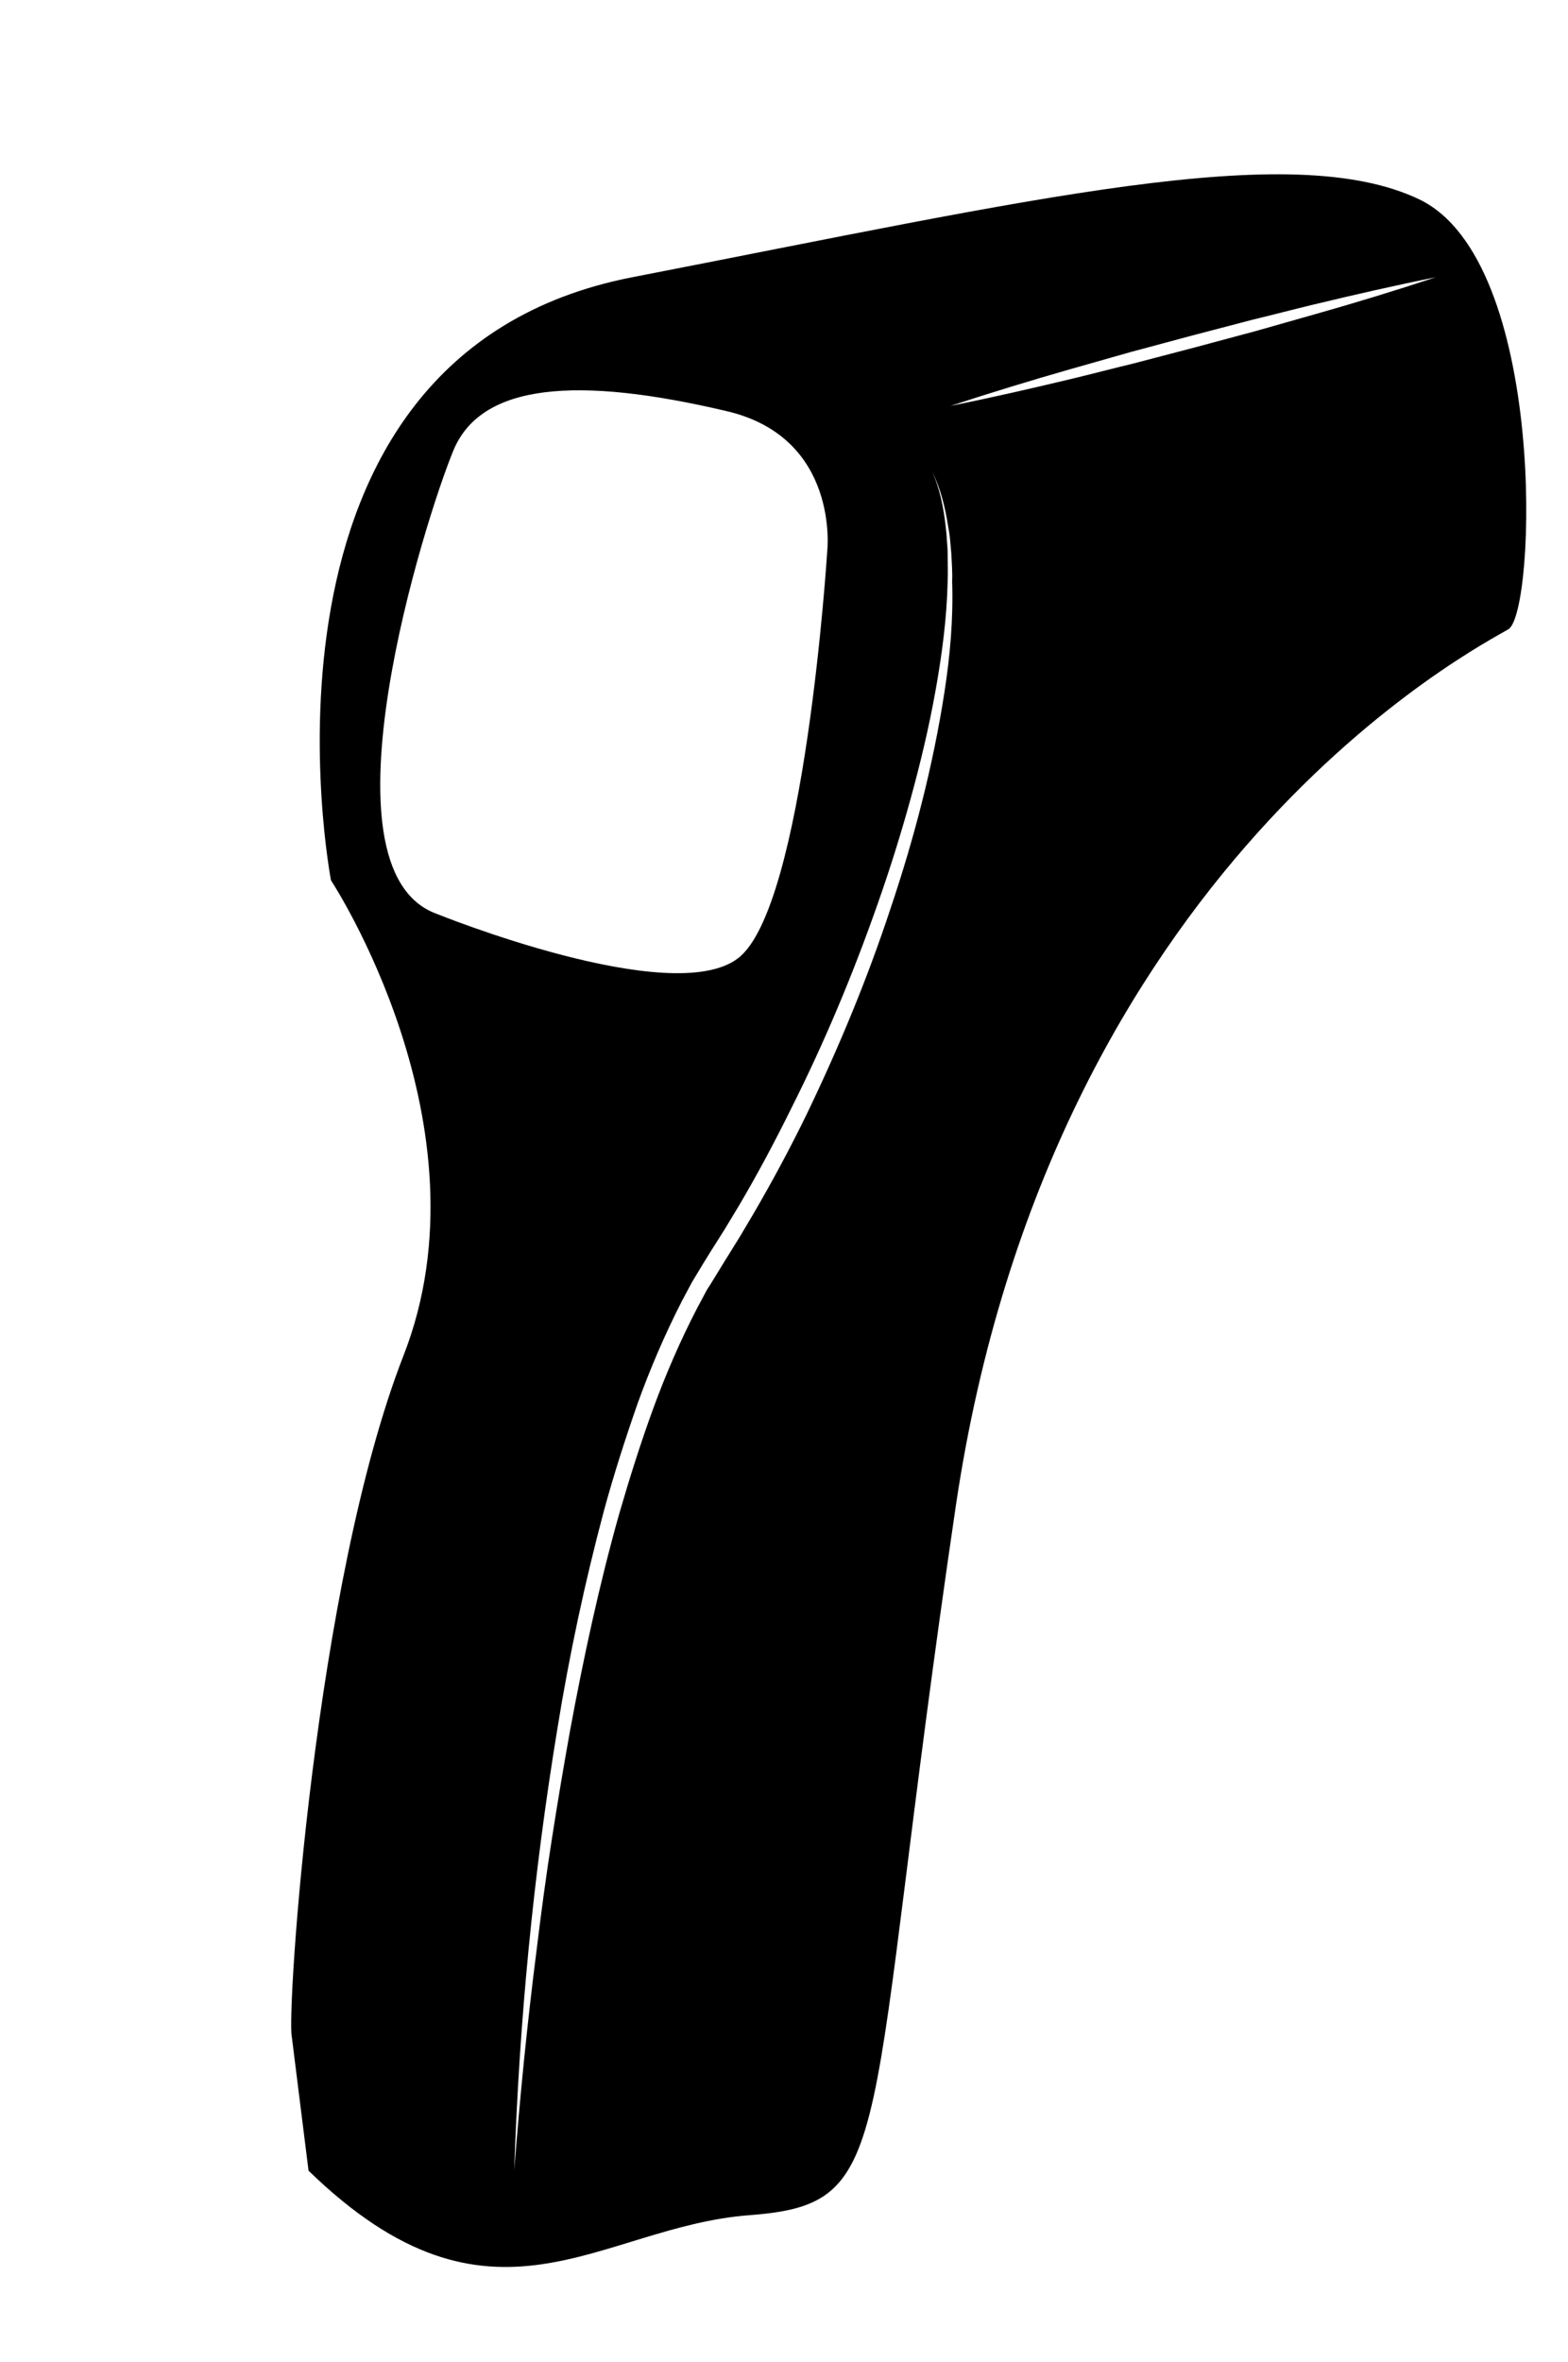 <?xml version="1.0" encoding="utf-8"?>
<!-- Generator: Adobe Illustrator 24.3.0, SVG Export Plug-In . SVG Version: 6.00 Build 0)  -->
<svg version="1.1" id="Ebene_1" xmlns="http://www.w3.org/2000/svg" xmlns:xlink="http://www.w3.org/1999/xlink" x="0px" y="0px"
	 viewBox="0 0 384.2 578.4" style="enable-background:new 0 0 384.2 578.4;" xml:space="preserve">
<path d="M-4343.3,71c-7.7-22.4-20.1-41.1-34-51.2c-14.2-10.4-24.3-8.1-29.1-5.9c-4.3,2-11.6,7.5-12.4,21.9
	c-1.5,27.4-36.9,85.2-61.8,122c-18.3-21.5-35.7-26.9-35.7-26.9s-151.9-59.6-181.9-80.2c-24.8-17.1-30.1-15.4-31.2-14.3
	c-3.7,0.4-11.6,3.4-28.2,14.8c-30,20.6-181.9,80.2-181.9,80.2s-17.3,5.3-35.5,26.6c-24.9-36.8-60.4-94.8-62-122.4
	c-0.8-14.3-8.1-19.8-12.4-21.9c-4.8-2.3-14.9-4.5-29.1,5.9c-13.9,10.2-26.3,28.8-34,51.2c-9.4,27.3-12,59.6-7.4,93.4
	c6.6,48.8,34.5,114.4,76.4,179.9c17,26.6,35.5,51.7,52.1,70.6c14.5,16.6,26.6,27.5,35.9,32.5c30.4,33.7,94.2,86.4,210.7,111.8
	c0,0,7.2,6.3,17.9,2.9c9.5,2,15.7-3.4,15.7-3.4c115.3-25.1,179-76.9,209.7-110.7c9.4-4.7,21.8-15.8,36.9-33.1
	c16.6-19,35.1-44.1,52.1-70.6c41.9-65.5,69.8-131.1,76.4-179.9C-4331.4,130.5-4333.9,98.2-4343.3,71z M-5013.1,254.1
	c-7.2,53.5,2.1,94.8,12.8,122.4c-8.7-11.6-17.6-24.2-26.1-37.4c-42.2-64.9-70.1-129.4-76.5-177.1c-10.1-74.3,18.2-116.6,34.5-128.5
	c5.6-4.1,10-5,11.7-4.2c1.4,0.6,2.4,3.5,2.6,7.4c1.1,19.8,15.2,52,41.9,95.4c9.6,15.6,19.1,29.9,26.4,40.5
	C-4997.5,191-5008.2,217.2-5013.1,254.1z M-4939.4,143.8c0,0,1.7-0.6,4.8-1.8l1.2,3.2c-3.1,1.1-4.8,1.8-4.8,1.8L-4939.4,143.8z
	 M-4935.4,166.3l-1.2-3.2c0,0,1.7-0.6,4.8-1.8l1.2,3.2C-4933.7,165.7-4935.4,166.3-4935.4,166.3z M-4925.4,138.7
	c2.8-1,5.8-2.2,9.2-3.5l1.2,3.2c-3.4,1.3-6.5,2.4-9.2,3.5L-4925.4,138.7z M-4921.3,161.1l-1.2-3.2c2.8-1,5.8-2.2,9.2-3.5l1.2,3.2
	C-4915.5,158.9-4918.6,160.1-4921.3,161.1z M-4906.9,131.7c2.9-1.1,6-2.3,9.2-3.5l1.2,3.2c-3.2,1.2-6.3,2.4-9.2,3.5L-4906.9,131.7z
	 M-4902.9,154.1l-1.2-3.2c2.9-1.1,6-2.3,9.2-3.5l1.2,3.2C-4896.8,151.8-4899.9,153-4902.9,154.1z M-4888.5,124.6
	c3-1.2,6.1-2.4,9.2-3.6l1.3,3.2c-3.1,1.2-6.2,2.4-9.2,3.6L-4888.5,124.6z M-4884.4,147l-1.2-3.2c3-1.2,6.1-2.4,9.2-3.6l1.3,3.2
	C-4878.4,144.6-4881.4,145.8-4884.4,147z M-4870.2,117.3c3-1.2,6.1-2.4,9.1-3.7l1.3,3.2c-3.1,1.2-6.1,2.5-9.2,3.7L-4870.2,117.3z
	 M-4866.1,139.7l-1.3-3.2c3-1.2,6.1-2.4,9.1-3.7l1.3,3.2C-4860,137.3-4863,138.5-4866.1,139.7z M-4851.9,109.9
	c3-1.2,6.1-2.5,9.1-3.8l1.3,3.2c-3,1.3-6.1,2.5-9.1,3.8L-4851.9,109.9z M-4847.7,132.3l-1.3-3.2c3-1.2,6.1-2.5,9.1-3.8l1.3,3.2
	C-4841.7,129.8-4844.7,131.1-4847.7,132.3z M-4833.7,102.4c3-1.3,6.1-2.6,9.1-3.9l1.4,3.1c-3,1.3-6,2.6-9.1,3.9L-4833.7,102.4z
	 M-4829.5,124.7l-1.3-3.1c3-1.3,6.1-2.6,9.1-3.9l1.4,3.1C-4823.5,122.1-4826.5,123.4-4829.5,124.7z M-4815.6,94.5c3-1.3,6-2.7,9-4
	l1.4,3.1c-3,1.3-6,2.7-9,4L-4815.6,94.5z M-4811.4,116.9l-1.4-3.1c3-1.3,6-2.7,9-4l1.4,3.1C-4805.3,114.2-4808.3,115.5-4811.4,116.9
	z M-4797.7,86.4c3.1-1.4,6.1-2.9,8.9-4.2l1.5,3.1c-2.8,1.4-5.9,2.8-8.9,4.3L-4797.7,86.4z M-4793.4,108.7l-1.4-3.1
	c3.1-1.4,6.1-2.9,8.9-4.2l1.5,3.1C-4787.3,105.8-4790.3,107.3-4793.4,108.7z M-4780,77.8c3.1-1.6,6-3.1,8.7-4.6l1.6,3
	c-2.7,1.5-5.7,3-8.8,4.6L-4780,77.8z M-4775.6,100.1l-1.6-3c3.1-1.6,6-3.1,8.7-4.6l1.6,3C-4769.5,96.9-4772.5,98.5-4775.6,100.1z
	 M-4762.8,68.4c3.1-1.9,5.9-3.6,8.2-5.3l2,2.8c-2.4,1.7-5.2,3.5-8.4,5.4L-4762.8,68.4z M-4758.2,90.5l-1.7-2.9
	c3.1-1.9,5.9-3.6,8.2-5.3l2,2.8C-4752.1,86.8-4755,88.6-4758.2,90.5z M-4745,59.7l-2.5-2.4c1.3-1.4,2.2-2.6,2.5-3.6l3.2,1.2
	C-4742.2,56.4-4743.3,57.9-4745,59.7z M-4742.1,78.9l-2.5-2.4c1.3-1.4,2.2-2.6,2.5-3.6l3.2,1.2
	C-4739.4,75.6-4740.4,77.2-4742.1,78.9z M-4724.9,547.5h-6V196.1h6V547.5z M-4713.7,77.6c-1.7-1.7-2.7-3.3-3.3-4.8l3.2-1.2
	c0.4,1,1.2,2.2,2.5,3.6L-4713.7,77.6z M-4710.8,58.4c-1.7-1.7-2.7-3.3-3.3-4.8l3.2-1.2c0.4,1,1.2,2.2,2.5,3.6L-4710.8,58.4z
	 M-4697.6,89.3c-3.2-1.9-6-3.7-8.4-5.4l2-2.8c2.3,1.6,5.1,3.4,8.2,5.3L-4697.6,89.3z M-4694.8,70c-3.2-1.9-6-3.7-8.4-5.4l2-2.8
	c2.3,1.6,5.1,3.4,8.2,5.3L-4694.8,70z M-4680.2,98.8c-3.1-1.6-6.1-3.1-8.8-4.6l1.6-3c2.7,1.5,5.6,3,8.7,4.6L-4680.2,98.8z
	 M-4677.3,79.5c-3.1-1.6-6.1-3.1-8.8-4.6l1.6-3c2.7,1.5,5.6,3,8.7,4.6L-4677.3,79.5z M-4662.4,107.4c-3.1-1.5-6.1-2.9-8.9-4.3
	l1.5-3.1c2.8,1.4,5.8,2.8,8.9,4.2L-4662.4,107.4z M-4659.5,88.2c-3.1-1.4-6.1-2.9-8.9-4.3l1.5-3.1c2.8,1.4,5.8,2.8,8.9,4.2
	L-4659.5,88.2z M-4644.4,115.6c-3-1.3-6.1-2.7-9-4l1.4-3.1c3,1.3,6,2.7,9,4L-4644.4,115.6z M-4641.5,96.4c-3-1.3-6.1-2.7-9-4
	l1.4-3.1c3,1.3,6,2.7,9,4L-4641.5,96.4z M-4626.3,123.4c-3-1.3-6.1-2.6-9.1-3.9l1.4-3.1c3,1.3,6,2.6,9.1,3.9L-4626.3,123.4z
	 M-4623.4,104.2c-3-1.3-6.1-2.6-9.1-3.9l1.4-3.1c3,1.3,6,2.6,9.1,3.9L-4623.4,104.2z M-4608,131c-3-1.2-6.1-2.5-9.1-3.8l1.3-3.2
	c3,1.3,6.1,2.5,9.1,3.8L-4608,131z M-4605.2,111.8c-3-1.2-6.1-2.5-9.1-3.8l1.3-3.2c3,1.3,6.1,2.5,9.1,3.8L-4605.2,111.8z
	 M-4589.7,138.4c-3-1.2-6.1-2.4-9.2-3.7l1.3-3.2c3.1,1.2,6.1,2.5,9.1,3.7L-4589.7,138.4z M-4586.9,119.2c-3-1.2-6.1-2.4-9.2-3.7
	l1.3-3.2c3.1,1.2,6.1,2.5,9.1,3.7L-4586.9,119.2z M-4571.4,145.7c-3-1.2-6.1-2.4-9.2-3.6l1.3-3.2c3.1,1.2,6.2,2.4,9.2,3.6
	L-4571.4,145.7z M-4568.5,126.5c-3-1.2-6.1-2.4-9.2-3.6l1.3-3.2c3.1,1.2,6.2,2.4,9.2,3.6L-4568.5,126.5z M-4552.9,152.8
	c-2.9-1.1-6-2.3-9.2-3.5l1.2-3.2c3.2,1.2,6.3,2.4,9.2,3.5L-4552.9,152.8z M-4550.1,133.6c-2.9-1.1-6-2.3-9.2-3.5l1.2-3.2
	c3.2,1.2,6.3,2.4,9.2,3.5L-4550.1,133.6z M-4534.4,159.8c-2.8-1-5.9-2.2-9.2-3.5l1.2-3.2c3.4,1.3,6.5,2.4,9.2,3.5L-4534.4,159.8z
	 M-4531.6,140.6c-2.8-1-5.9-2.2-9.2-3.5l1.2-3.2c3.4,1.3,6.5,2.4,9.2,3.5L-4531.6,140.6z M-4520.4,165c0,0-1.7-0.6-4.8-1.8l1.2-3.2
	c3.1,1.1,4.8,1.8,4.8,1.8L-4520.4,165z M-4517.5,145.8c0,0-1.7-0.6-4.8-1.8l1.2-3.2c3.1,1.1,4.8,1.8,4.8,1.8L-4517.5,145.8z
	 M-4352.9,162c-6.5,47.6-34.3,112.1-76.5,177.1c-8.7,13.4-17.7,26.3-26.6,38c11-27.6,20.6-69.3,13.3-123.6
	c-4.9-36.8-15.5-62.9-27.2-81.2c7.3-10.6,16.7-24.8,26.2-40.2c26.7-43.5,40.8-75.6,41.9-95.4c0.2-3.8,1.2-6.7,2.6-7.4
	c1.7-0.8,6.2,0.1,11.7,4.2C-4371.1,45.5-4342.8,87.7-4352.9,162z"/>
<path d="M-3523.3,71c-7.7-22.4-20.1-41.1-34-51.2c-14.2-10.4-24.3-8.1-29.1-5.9c-4.3,2-11.6,7.5-12.4,21.9
	c-1.5,27.4-36.9,85.2-61.8,122c-18.3-21.5-35.7-26.9-35.7-26.9s-151.9-59.6-181.9-80.2c-24.8-17.1-30.1-15.4-31.2-14.3
	c-3.7,0.4-11.6,3.4-28.2,14.8c-30,20.6-181.9,80.2-181.9,80.2s-17.3,5.3-35.5,26.6c-24.9-36.8-60.4-94.8-62-122.4
	c-0.8-14.3-8.1-19.8-12.4-21.9c-4.8-2.3-14.9-4.5-29.1,5.9c-13.9,10.2-26.3,28.8-34,51.2c-9.4,27.3-12,59.6-7.4,93.4
	c6.6,48.8,34.5,114.4,76.4,179.9c17,26.6,35.5,51.7,52.1,70.6c14.5,16.6,26.6,27.5,35.9,32.5c30.4,33.7,94.2,86.4,210.7,111.8
	c0,0,7.3,6.3,17.9,2.9c9.5,2,15.7-3.4,15.7-3.4c115.3-25.1,179-76.9,209.7-110.7c9.4-4.7,21.8-15.8,36.9-33.1
	c16.6-19,35.1-44.1,52.1-70.6c41.9-65.5,69.8-131.1,76.4-179.9C-3511.4,130.5-3513.9,98.2-3523.3,71z M-4193.1,254.1
	c-7.2,53.5,2.1,94.8,12.8,122.4c-8.7-11.6-17.6-24.2-26.1-37.4c-42.2-64.9-70.1-129.4-76.5-177.1c-10.1-74.3,18.2-116.6,34.5-128.5
	c5.6-4.1,10-5,11.7-4.2c1.4,0.6,2.4,3.5,2.6,7.4c1.1,19.8,15.2,52,41.9,95.4c9.6,15.6,19.1,29.9,26.4,40.5
	C-4177.5,191-4188.2,217.2-4193.1,254.1z M-4119.4,143.8c0,0,1.7-0.6,4.8-1.8l1.2,3.2c-3.1,1.1-4.8,1.8-4.8,1.8L-4119.4,143.8z
	 M-4115.4,166.3l-1.2-3.2c0,0,1.7-0.6,4.8-1.8l1.2,3.2C-4113.7,165.7-4115.4,166.3-4115.4,166.3z M-4105.4,138.7
	c2.8-1,5.8-2.2,9.2-3.5l1.2,3.2c-3.4,1.3-6.5,2.4-9.2,3.5L-4105.4,138.7z M-4101.3,161.1l-1.2-3.2c2.8-1,5.8-2.2,9.2-3.5l1.2,3.2
	C-4095.5,158.9-4098.6,160.1-4101.3,161.1z M-4086.9,131.7c2.9-1.1,6-2.3,9.2-3.5l1.2,3.2c-3.2,1.2-6.3,2.4-9.2,3.5L-4086.9,131.7z
	 M-4082.9,154.1l-1.2-3.2c2.9-1.1,6-2.3,9.2-3.5l1.2,3.2C-4076.8,151.8-4079.9,153-4082.9,154.1z M-4068.5,124.6
	c3-1.2,6.1-2.4,9.2-3.6l1.3,3.2c-3.1,1.2-6.2,2.4-9.2,3.6L-4068.5,124.6z M-4064.4,147l-1.2-3.2c3-1.2,6.1-2.4,9.2-3.6l1.3,3.2
	C-4058.4,144.6-4061.4,145.8-4064.4,147z M-4050.2,117.3c3-1.2,6.1-2.4,9.1-3.7l1.3,3.2c-3.1,1.2-6.1,2.5-9.2,3.7L-4050.2,117.3z
	 M-4046.1,139.7l-1.3-3.2c3-1.2,6.1-2.4,9.1-3.7l1.3,3.2C-4040,137.3-4043,138.5-4046.1,139.7z M-4031.9,109.9
	c3-1.2,6.1-2.5,9.1-3.8l1.3,3.2c-3,1.3-6.1,2.5-9.1,3.8L-4031.9,109.9z M-4027.7,132.3l-1.3-3.2c3-1.2,6.1-2.5,9.1-3.8l1.3,3.2
	C-4021.7,129.8-4024.7,131.1-4027.7,132.3z M-4013.7,102.4c3-1.3,6.1-2.6,9.1-3.9l1.4,3.1c-3,1.3-6,2.6-9.1,3.9L-4013.7,102.4z
	 M-4009.5,124.7l-1.3-3.1c3-1.3,6.1-2.6,9.1-3.9l1.4,3.1C-4003.5,122.1-4006.5,123.4-4009.5,124.7z M-3995.6,94.5c3-1.3,6-2.7,9-4
	l1.4,3.1c-3,1.3-6,2.7-9,4L-3995.6,94.5z M-3991.4,116.9l-1.4-3.1c3-1.3,6-2.7,9-4l1.4,3.1C-3985.3,114.2-3988.3,115.5-3991.4,116.9
	z M-3977.7,86.4c3.1-1.4,6.1-2.9,8.9-4.2l1.5,3.1c-2.8,1.4-5.9,2.8-8.9,4.3L-3977.7,86.4z M-3973.4,108.7l-1.4-3.1
	c3.1-1.4,6.1-2.9,8.9-4.2l1.5,3.1C-3967.3,105.8-3970.3,107.3-3973.4,108.7z M-3960,77.8c3.1-1.6,6-3.1,8.7-4.6l1.6,3
	c-2.7,1.5-5.7,3-8.8,4.6L-3960,77.8z M-3955.6,100.1l-1.6-3c3.1-1.6,6-3.1,8.7-4.6l1.6,3C-3949.5,96.9-3952.5,98.5-3955.6,100.1z
	 M-3942.8,68.4c3.1-1.9,5.9-3.6,8.2-5.3l2,2.8c-2.4,1.7-5.2,3.5-8.4,5.4L-3942.8,68.4z M-3938.2,90.5l-1.7-2.9
	c3.1-1.9,5.9-3.6,8.2-5.3l2,2.8C-3932.1,86.8-3935,88.6-3938.2,90.5z M-3925,59.7l-2.5-2.4c1.3-1.4,2.2-2.6,2.5-3.6l3.2,1.2
	C-3922.2,56.4-3923.3,57.9-3925,59.7z M-3922.1,78.9l-2.5-2.4c1.3-1.4,2.2-2.6,2.5-3.6l3.2,1.2
	C-3919.4,75.6-3920.4,77.2-3922.1,78.9z M-3904.9,547.5h-6V196.1h6V547.5z M-3893.7,77.6c-1.7-1.7-2.7-3.3-3.3-4.8l3.2-1.2
	c0.4,1,1.2,2.2,2.5,3.6L-3893.7,77.6z M-3890.8,58.4c-1.7-1.7-2.7-3.3-3.3-4.8l3.2-1.2c0.4,1,1.2,2.2,2.5,3.6L-3890.8,58.4z
	 M-3877.6,89.3c-3.2-1.9-6-3.7-8.4-5.4l2-2.8c2.3,1.6,5.1,3.4,8.2,5.3L-3877.6,89.3z M-3874.8,70c-3.2-1.9-6-3.7-8.4-5.4l2-2.8
	c2.3,1.6,5.1,3.4,8.2,5.3L-3874.8,70z M-3860.2,98.8c-3.1-1.6-6.1-3.1-8.8-4.6l1.6-3c2.7,1.5,5.6,3,8.7,4.6L-3860.2,98.8z
	 M-3857.3,79.5c-3.1-1.6-6.1-3.1-8.8-4.6l1.6-3c2.7,1.5,5.6,3,8.7,4.6L-3857.3,79.5z M-3842.4,107.4c-3.1-1.5-6.1-2.9-8.9-4.3
	l1.5-3.1c2.8,1.4,5.8,2.8,8.9,4.2L-3842.4,107.4z M-3839.5,88.2c-3.1-1.4-6.1-2.9-8.9-4.3l1.5-3.1c2.8,1.4,5.8,2.8,8.9,4.2
	L-3839.5,88.2z M-3824.4,115.6c-3-1.3-6.1-2.7-9-4l1.4-3.1c3,1.3,6,2.7,9,4L-3824.4,115.6z M-3821.5,96.4c-3-1.3-6.1-2.7-9-4
	l1.4-3.1c3,1.3,6,2.7,9,4L-3821.5,96.4z M-3806.3,123.4c-3-1.3-6.1-2.6-9.1-3.9l1.4-3.1c3,1.3,6,2.6,9.1,3.9L-3806.3,123.4z
	 M-3803.4,104.2c-3-1.3-6.1-2.6-9.1-3.9l1.4-3.1c3,1.3,6,2.6,9.1,3.9L-3803.4,104.2z M-3788,131c-3-1.2-6.1-2.5-9.1-3.8l1.3-3.2
	c3,1.3,6.1,2.5,9.1,3.8L-3788,131z M-3785.2,111.8c-3-1.2-6.1-2.5-9.1-3.8l1.3-3.2c3,1.3,6.1,2.5,9.1,3.8L-3785.2,111.8z
	 M-3769.7,138.4c-3-1.2-6.1-2.4-9.2-3.7l1.3-3.2c3.1,1.2,6.1,2.5,9.1,3.7L-3769.7,138.4z M-3766.9,119.2c-3-1.2-6.1-2.4-9.2-3.7
	l1.3-3.2c3.1,1.2,6.1,2.5,9.1,3.7L-3766.9,119.2z M-3751.4,145.7c-3-1.2-6.1-2.4-9.2-3.6l1.3-3.2c3.1,1.2,6.2,2.4,9.2,3.6
	L-3751.4,145.7z M-3748.5,126.5c-3-1.2-6.1-2.4-9.2-3.6l1.3-3.2c3.1,1.2,6.2,2.4,9.2,3.6L-3748.5,126.5z M-3732.9,152.8
	c-2.9-1.1-6-2.3-9.2-3.5l1.2-3.2c3.2,1.2,6.3,2.4,9.2,3.5L-3732.9,152.8z M-3730.1,133.6c-2.9-1.1-6-2.3-9.2-3.5l1.2-3.2
	c3.2,1.2,6.3,2.4,9.2,3.5L-3730.1,133.6z M-3714.4,159.8c-2.8-1-5.9-2.2-9.2-3.5l1.2-3.2c3.4,1.3,6.5,2.4,9.2,3.5L-3714.4,159.8z
	 M-3711.6,140.6c-2.8-1-5.9-2.2-9.2-3.5l1.2-3.2c3.4,1.3,6.5,2.4,9.2,3.5L-3711.6,140.6z M-3700.4,165c0,0-1.7-0.6-4.8-1.8l1.2-3.2
	c3.1,1.1,4.8,1.8,4.8,1.8L-3700.4,165z M-3697.5,145.8c0,0-1.7-0.6-4.8-1.8l1.2-3.2c3.1,1.1,4.8,1.8,4.8,1.8L-3697.5,145.8z
	 M-3532.9,162c-6.5,47.6-34.3,112.1-76.5,177.1c-8.7,13.4-17.7,26.3-26.6,38c11-27.6,20.6-69.3,13.3-123.6
	c-4.9-36.8-15.5-62.9-27.2-81.2c7.3-10.6,16.7-24.8,26.2-40.2c26.7-43.5,40.8-75.6,41.9-95.4c0.2-3.8,1.2-6.7,2.6-7.4
	c1.7-0.8,6.2,0.1,11.7,4.2C-3551.1,45.5-3522.8,87.7-3532.9,162z"/>
<path d="M-2690.7,157.1c-1.3-54.2-9.3-86.1-24.2-97.6c-7.1-5.4-16.8-8.2-28.1-8c-28.4,0.5-63.5,20.1-84.8,33.9
	c-8.3-0.9-31.8-0.2-97.6,11.1c-43.4,7.4-74.2,5-96.4,0.5v-0.5c0,0-44.8-30.9-66.1-28.5c-21.3-2.4-66.1,28.5-66.1,28.5V97
	c-22.2,4.5-52.7,5.5-96.4-0.5c-41-5.6-65.6-8.2-80.3-9.4c-17.1-12.1-64.6-43.2-101.4-43.8c-11.7-0.2-21.8,2.6-29.1,8.2
	c-15.5,11.7-23.7,44.4-25.1,99.8c-1,37.9,1.8,73.5,2.1,77.2c-0.3,3.9-2.1,36.2,18.7,73.1c17.9,31.8,56.1,72.3,137.5,94.8
	c36.6,64.3,170.2,136.8,170.2,136.8s1.3,0.6,3.8,1.6v0.8c6.4,2,12.6,3.7,18.7,5.1c11.9,2.9,28,5.6,47.4,5.5
	c19.4,0.1,35.5-2.6,47.4-5.5c6.1-1.4,12.3-3.1,18.7-5.1v-0.8c2.5-1,3.8-1.6,3.8-1.6s131.3-71.2,169.2-135.1
	c82.3-21.7,120.5-62.3,138.1-94.1c20-36.1,18.3-67.6,18-71.5C-2692.5,228.9-2689.8,194.2-2690.7,157.1z M-3309.2,207.8
	c84.6,19,210.9,38.8,332.3,25.1c58.1-6.6,97.3-19.2,109.8-24.9l1.5,3.2c-0.4,0.2-37.6,16.9-110.7,25.2c-27.3,3.1-56.2,4.7-86.3,4.7
	c-17.1,0-34.6-0.5-52.5-1.5c-61.5-3.5-127.1-13-195-28.2L-3309.2,207.8z M-3309.2,281.3c84.6,19,210.9,38.8,332.3,25.1
	c58.1-6.6,97.3-19.2,109.8-24.9l1.5,3.2c-0.4,0.2-37.6,16.9-110.7,25.2c-27.3,3.1-56.2,4.7-86.3,4.7c-17.1,0-34.6-0.5-52.5-1.5
	c-61.5-3.5-127.1-13-195-28.2L-3309.2,281.3z M-3446.6,298.1c-20.5-36.3-17.8-68.8-17.8-69.1l0-0.3l0-0.3c0-0.4-3.1-37.3-2.1-76.8
	c1.7-68,13.6-86.9,20.6-92.2c3.3-2.5,7.3-3.7,12.6-3.7c0.1,0,0.2,0,0.4,0c23.9,0.2,60.6,21.8,80.2,34.7
	c-0.3,28.2-2,226.9,17.8,290.5c-22.9-7.5-43-17-60.1-28.4C-3417.4,337.4-3434.7,319.2-3446.6,298.1z M-3062.5,386.2
	c-17.1,0-34.6-0.5-52.5-1.5c-61.5-3.5-127.1-13-195-28.2l0.8-3.4c84.6,19,210.9,38.8,332.3,25.1c58.1-6.6,97.3-19.2,109.8-24.9
	l1.5,3.2c-0.4,0.2-37.6,16.9-110.7,25.2C-3003.6,384.6-3032.5,386.2-3062.5,386.2z M-2711.9,232.3l0,0.3l0,0.3
	c0,0.3,2.6,32.1-17.2,67.6c-11.5,20.6-28.3,38.5-49.8,53c-17.7,12-38.8,21.8-62.9,29.4c0.1-0.4,0.3-0.8,0.4-1.2
	c18.6-57.7,18.6-233,18.2-281.9c17.7-12.2,56.3-36,80.8-36.3c0.1,0,0.2,0,0.4,0c5.1,0,9,1.2,12.2,3.6c6.7,5.2,18.2,23.7,19.9,90.1
	C-2708.9,195.8-2711.8,231.9-2711.9,232.3z"/>
<g>
	<path d="M-2081.8,77.8l-32.6-32.6c0,0,0,0-0.1-0.1c-1.5-2-3.9-3.3-6.5-3.3h-105.8c-0.1-2.6-1.2-5-2.7-6.8h18.5
		c5.6,0,10.3-4.6,10.3-10.3v0c0-5.6-4.6-10.3-10.3-10.3h-127.2c-5.6,0-10.3,4.6-10.3,10.3v0c0,5.6,4.6,10.3,10.3,10.3h21.2
		c-1.7,2-2.8,4.6-2.8,7.5v23.3c0,6.4,5.2,11.6,11.6,11.6h16.8c-0.7,1.5-1,3.1-1,4.8v17.1h-26.7c-6.4,0-11.6,5.2-11.6,11.6v63.6
		h-77.3c-6.4,0-11.6,5.2-11.6,11.6v361.1c0,6.4,5.2,11.6,11.6,11.6h265.4c6.4,0,11.6-5.2,11.6-11.6V186.2c0-6.4-5.2-11.6-11.6-11.6
		h-77.3V111c0-6.4-5.2-11.6-11.6-11.6h-25.3V82.3c0-1.7-0.4-3.3-1-4.8h19.5c6.4,0,11.6-5.2,11.6-11.6v-5.1h101l30.5,30.5
		c2.9,2.9,7.7,2.9,10.6,0l2.8-2.8C-2078.9,85.5-2078.9,80.7-2081.8,77.8z M-2187.9,243c5.6,0,10.1,4.5,10.1,10.1v193.1
		c0,5.6-4.5,10.1-10.1,10.1h-175.4c-5.6,0-10.1-4.5-10.1-10.1V253.1c0-5.6,4.5-10.1,10.1-10.1H-2187.9z"/>
	<rect x="-2352.8" y="284.3" width="153.2" height="20.1"/>
	<rect x="-2352.8" y="317.5" width="153.2" height="20.1"/>
	<rect x="-2352.8" y="350.8" width="153.2" height="20.1"/>
	<rect x="-2352.8" y="384" width="153.2" height="20.1"/>
</g>
<path d="M-1841.4,336.6c0,0,136.9-22,193.3-100.5c56.5-78.5,128.2-123.5,131.1-130.2c2.7-6.3,19.7-37.8,54.9-44.9
	c5.4-1.1,10.5-3.2,15.1-6.3l41.7-28c4.3-2.9,10-2.4,13.6,1.2c10.1,10.1,19.1,36-54.4,88.5c0,0-82.3,94.7,14.4,72.7
	s148.3-60.3,157-61.3c8.6-1,150.3-54.6,167.5-23.9s-64.1,53.6-64.1,53.6s-169.4,60.3-120.6,66l63.2-19.1l105.3-21.1
	c0,0,72.7-22,72.7,9.6s-36.4,38.3-36.4,38.3s-253.6,71.8-189.5,67c64.1-4.8,148.3-15.3,148.3-15.3s45.9-16.3,54.6,17.2
	c8.6,33.5-124.4,45.9-124.4,45.9s-150.3,25.8-86.1,42.1c0,0,73.7-1,101.4-8.6c27.8-7.7,68.9,1,54.6,17.2
	c-14.4,16.3-8.6,30.6-125.4,43.1s-134.9,24.9-134.9,24.9s-100.5,20.1-288.1,36.4c0,0-86.1,15.3-87.1,24.9
	C-1763.9,526.1-1840.5,368.2-1841.4,336.6z"/>
<path d="M-525.7,120.8c-26.4-25.5-64.7-27.4-64.7-27.4s22.8-96.6-29.2-91.2c-52,5.5-33.7,88.4-33.7,88.4s-54.7,10-64.7,28.3
	c-10,18.2-127.6,117.6-127.6,117.6c1.8,10.9,1.8,21.9,29.2,20.1c27.4-1.8,117.6-76.6,117.6-76.6s31,115.8,1.8,191.5
	s-27.4,174.1-14.6,195.1c12.8,21,48.3-3.6,48.3-3.6c-8.2-93,41.9-190.6,41.9-190.6c39.2,43.8,45.6,194.2,52.9,199.7
	c7.3,5.5,36.5-1.8,36.5-1.8c16.4-37.4-1.8-199.7-14.6-272.6c-12.8-72.9,2.7-124,2.7-124c17.3,26.4,123.1,82.1,139.5,81.1
	c16.4-0.9,18.2-22.8,18.2-22.8S-499.3,146.3-525.7,120.8z M-606.5,86c-7.3,15.5-24.9,14.6-31.4-1.5c-9.1-22.5-13.2-49.8,19.2-51.2
	C-587.2,31.9-595.3,62.1-606.5,86z"/>
<path d="M347.7,48.8c-31.5-15-94.4,0-192.8,19.1C56.4,87.1,81.1,215.6,81.1,215.6s39.7,60.2,17.8,116.3
	c-21.9,56.1-28.7,161.4-27.4,166.9l4.1,32.8c45.1,43.8,71.1,13.7,108,10.9s27.4-16.4,50.6-173.7c23.3-157.3,128.6-210.6,135.4-214.7
	S379.2,63.8,347.7,48.8z M107,223.8c-30.1-10.9-2.7-97.1,4.1-113.5s30.2-18.3,67-9.6c27.7,6.5,24.6,34.2,24.6,34.2
	s-5.5,87.5-21.9,99.8C164.5,247.1,107,223.8,107,223.8z M231.4,169.6c-2.8,18-7.4,35.7-13.2,52.9c-5.7,17.3-12.7,34.1-20.6,50.5
	c-4,8.2-8.3,16.2-12.9,24.1l-3.5,5.9l-3.6,5.8c-1.2,1.9-2.3,3.8-3.5,5.7l-0.9,1.4l-0.8,1.5l-1.6,3c-4.1,7.9-7.7,16.2-10.8,24.7
	c-3.1,8.5-5.8,17.1-8.3,25.7c-4.9,17.4-8.7,35.1-12,52.9c-1.6,8.9-3.1,17.8-4.5,26.8c-1.4,8.9-2.6,17.9-3.7,26.9
	c-2.3,18-4.1,36-5.5,54.1c1.2-36.3,4.7-72.5,10.6-108.3c2.9-17.9,6.7-35.7,11.4-53.3c2.4-8.8,5.2-17.5,8.2-26.1
	c3.1-8.6,6.7-17,10.9-25.2l1.6-3l0.8-1.5l0.9-1.5c1.2-2,2.4-4,3.6-5.9l3.6-5.7l3.5-5.8c4.6-7.8,8.8-15.7,12.8-23.8
	c8.1-16.1,15.1-32.8,21.1-49.9c3-8.5,5.7-17.1,8.1-25.8c2.4-8.7,4.5-17.5,6.1-26.4c1.6-8.9,2.8-17.9,3-26.9c0.1-2.3,0-4.5,0-6.8
	c0-1.1-0.1-2.3-0.2-3.4c0-1.1-0.2-2.2-0.3-3.4c-0.5-4.5-1.4-9-3.2-13.1c2,4.1,3.1,8.6,3.8,13.1c0.2,1.1,0.4,2.2,0.5,3.4
	c0.1,1.1,0.2,2.3,0.3,3.4c0.1,2.3,0.3,4.5,0.2,6.8C233.6,151.6,232.8,160.6,231.4,169.6z M322.4,76.9c-4.9,1.4-9.9,2.8-14.8,4.2
	l-14.9,4l-14.9,3.9c-5,1.2-9.9,2.5-14.9,3.7c-10,2.4-20,4.7-30,6.7c9.8-3.2,19.6-6.2,29.4-9c4.9-1.4,9.9-2.8,14.8-4.2l14.9-4
	l14.9-3.9c5-1.2,9.9-2.5,14.9-3.7c10-2.4,20-4.7,30-6.7C342.1,71.1,332.3,74.1,322.4,76.9z"/>
<g>
	<path d="M1148.3,422.2c-51.9,0-73.6-37-92.7-69.6c-5.8-9.8-11.2-19.1-17.3-27.4c-8.4-11.4-17.8-17.4-27.8-17.8
		c-10.1,0.5-19.4,6.5-27.8,17.8c-6.1,8.3-11.6,17.5-17.3,27.4c-19.1,32.6-40.9,69.6-92.7,69.6c-24.1,0-72.1-2.2-122.3-16.9
		c-54-15.8-93.9-41.1-118.4-75.4l-1.5-2.1l-6.8-174.2l7-1.5c0.9-0.2,93.6-19.7,246-28l-0.4-0.7l13.8-0.6
		c40.1-1.7,80.7-2.5,120.5-2.5c39.8-0.1,80.3,0.8,120.5,2.5l13.8,0.6l-0.4,0.7c152.4,8.3,245.1,27.7,246,28l7,1.5l-6.8,174.2
		l-1.5,2.1c-24.6,34.2-64.4,59.6-118.4,75.4C1220.3,420,1172.4,422.2,1148.3,422.2z M1010.4,290.3l0.3,0
		c19.5,0.7,33.1,13.8,41.2,24.7c6.7,9,12.6,19.1,18.3,28.9c18.5,31.5,35.9,61.2,78.1,61.2c18.7,0,67.6-1.6,117.6-16.2
		c49.2-14.4,85.5-36.9,107.9-66.9l6.1-154.6c-25-4.7-115.2-20.4-250-26.9l-13.7-0.7l0.2-0.4c-35.4-1.3-70.9-2-106-1.9
		c-35.1-0.1-70.6,0.6-106,1.9l0.2,0.4l-13.7,0.7c-134.8,6.6-225,22.2-250,26.9l6.1,154.6c22.4,30,58.7,52.6,107.9,66.9
		c50,14.6,98.9,16.2,117.6,16.2c42.1,0,59.6-29.7,78.1-61.2c5.7-9.8,11.7-19.9,18.3-28.9c8.1-10.9,21.8-24,41.2-24.7L1010.4,290.3z"
		/>
</g>
</svg>
